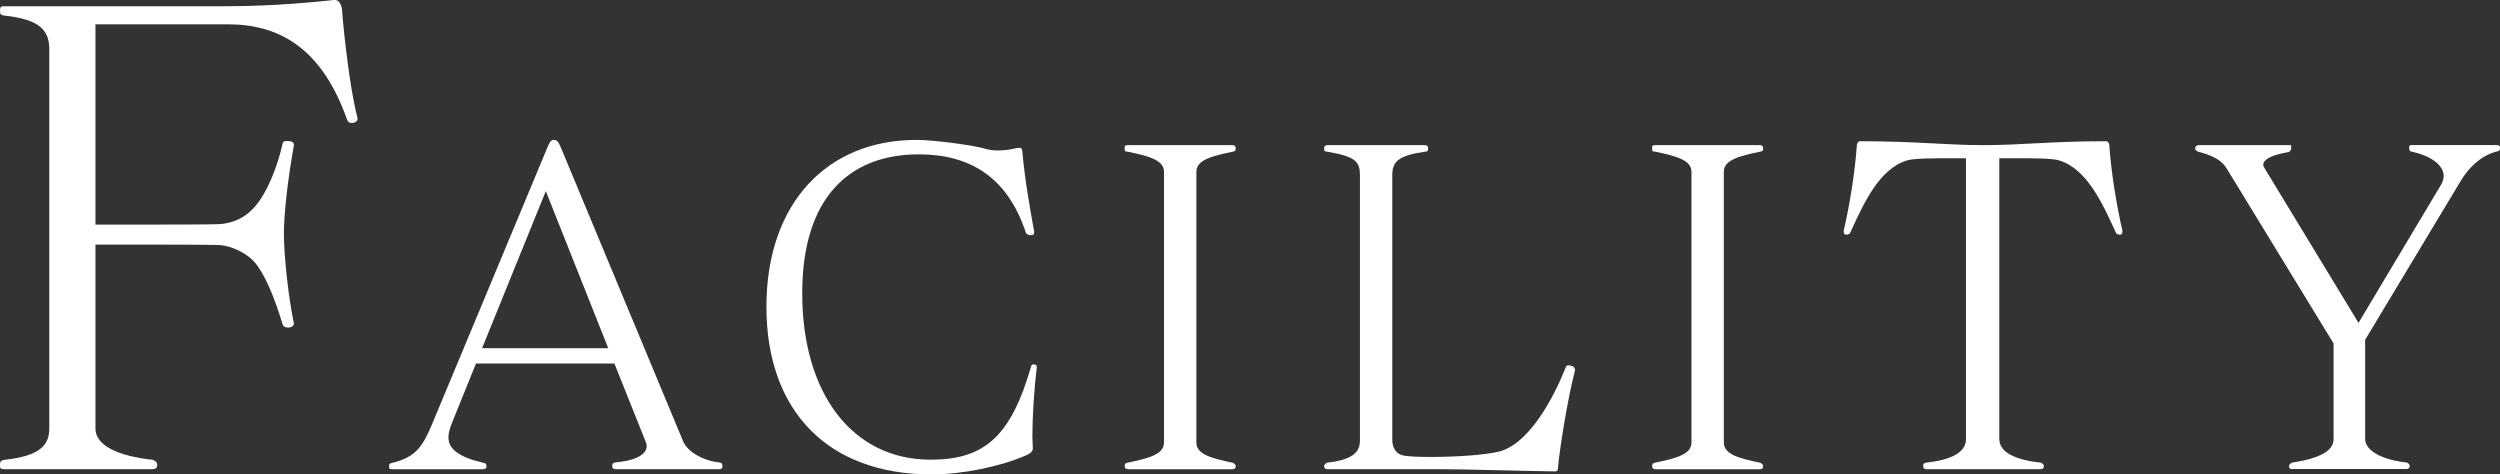 <?xml version="1.0" encoding="UTF-8"?><svg id="_レイヤー_2" xmlns="http://www.w3.org/2000/svg" viewBox="0 0 320.55 60.83"><rect x="0" y="0" width="320.55" height="60.83" fill="#333333" stroke="none"/><g id="_レイアウト"><path d="M.64,60.16c-.56,0-.64-.08-.64-.4v-.16c0-.4.08-.56.56-.64,4.48-.48,5.76-1.84,5.76-4V6.32c0-2.48-1.28-3.84-5.76-4.32-.4-.08-.56-.08-.56-.64,0-.48.08-.56.64-.56h27.92c4.64,0,9.04-.24,14.24-.8h.16c.32,0,.72.24.88,1.12.24,3.2,1.04,10.4,2,14v.16c0,.24-.24.4-.56.48h-.24c-.24,0-.4-.08-.56-.48-2.96-8.32-7.92-12.16-15.2-12.16H12.24v25.68h4.16c4.56,0,11.28,0,12-.08,1.36-.16,2.8-.64,4.08-2,1.76-1.84,3.12-5.44,3.76-8.32.08-.32.32-.32.64-.32.48,0,.8.16.8.48v.08c-.8,4.48-1.28,8.8-1.28,11.36,0,2.96.64,8.48,1.28,11.44v.08c0,.24-.32.48-.72.48-.32,0-.48-.08-.64-.24,0-.08-.08-.08-.08-.16-.96-3.2-2.32-6.72-3.84-8.24-.96-.96-2.64-1.76-4-1.92-.72-.08-7.44-.08-12-.08h-4.16v23.6c0,2.16,2.88,3.52,7.36,4,.16.08.56.24.56.64s-.24.56-.64.56H.64Z" style="fill:#fff;"/><path d="M78.95,60.16c-.34,0-.45-.17-.45-.34,0-.45.11-.5.67-.56,2.74-.28,3.75-1.18,3.75-2.07,0-.17-.06-.34-.11-.5l-4.03-10.08h-17.75l-3.08,7.62c-.28.67-.45,1.29-.45,1.85,0,1.4,1.12,2.46,4.42,3.25.34.06.45.11.45.5,0,.28-.22.34-.67.34h-11.14c-.67,0-.67-.06-.67-.34,0-.39.06-.39.45-.5,3.08-.73,3.92-2.24,5.1-5.04l14.73-35.34c.28-.62.39-1.01.84-1.01.5,0,.67.39,1.01,1.23l15.57,37.41c.56,1.34,2.52,2.46,4.48,2.69.45.06.56.11.56.5,0,.28-.11.39-.39.39h-13.27ZM69.99,24.49l-8.18,20.16h16.18l-8.01-20.16Z" style="fill:#fff;"/><path d="M132.93,47.11c-.34,2.91-.56,6.38-.56,8.85,0,.56.06,1.12.06,1.57,0,.22-.17.56-.84.84-3.3,1.46-8.23,2.46-12.15,2.46-13.33,0-21.17-8.18-21.17-21.5s7.84-21.39,19.21-21.39c2.41,0,7.67.73,9.02,1.18.39.11.9.17,1.4.17.67,0,1.34-.06,1.85-.17.45-.11.78-.17.95-.17.28,0,.34.17.39.5.28,3.42,1.01,7.5,1.51,10.25v.11c0,.22-.11.34-.34.34-.34,0-.62-.06-.73-.34-2.41-7.22-7.28-10.02-13.72-10.02-8.96,0-14.95,5.6-14.95,17.81,0,12.88,6.44,21.34,16.46,21.34,6.94,0,10.3-3.02,12.88-11.93.06-.22.11-.28.28-.28h.17c.17.06.28.06.28.28v.11Z" style="fill:#fff;"/><path d="M144.66,60.16c-.28,0-.45-.11-.45-.39s.06-.39.39-.45c2.69-.56,4.65-1.06,4.65-2.58V22.03c0-1.51-1.96-2.02-4.65-2.58-.34-.06-.39.06-.39-.45v-.11c0-.22.06-.28.45-.28h13.33c.28,0,.45.11.45.39,0,.5-.28.39-.39.45-2.69.56-4.65,1.06-4.65,2.58v34.72c0,1.51,1.96,2.02,4.65,2.58.11.06.39.17.39.45s-.17.39-.45.39h-13.33Z" style="fill:#fff;"/><path d="M199.3,60.44c-4.48-.06-11.54-.28-14.62-.28h-14.45c-.28,0-.45-.11-.45-.39s.28-.39.39-.45c3.14-.34,4.2-1.29,4.2-2.8V22.47c0-1.74-.56-2.41-4.2-3.02-.22-.06-.39.06-.39-.45,0-.28.17-.39.45-.39h12.43c.28,0,.45.11.45.39,0,.5-.17.39-.39.45-3.47.5-4.2,1.29-4.2,3.02v33.94c0,1.06.56,1.79,1.29,1.96.62.17,2.07.22,3.75.22,2.91,0,6.66-.22,8.57-.67,3.86-.9,7.06-6.83,8.62-10.81.06-.17.17-.28.39-.28.11,0,.28.06.45.11.28.11.34.28.34.45v.17c-.95,3.7-1.9,9.69-2.13,12.04-.06.73-.06.84-.45.84h-.06Z" style="fill:#fff;"/><path d="M212.29,60.16c-.28,0-.45-.11-.45-.39s.06-.39.39-.45c2.69-.56,4.65-1.06,4.65-2.58V22.03c0-1.51-1.96-2.02-4.65-2.58-.34-.06-.39.06-.39-.45v-.11c0-.22.06-.28.45-.28h13.33c.28,0,.45.11.45.39,0,.5-.28.39-.39.45-2.69.56-4.65,1.06-4.65,2.58v34.72c0,1.51,1.96,2.02,4.65,2.58.11.06.39.17.39.45s-.17.39-.45.39h-13.33Z" style="fill:#fff;"/><path d="M247.04,60.16c-.28,0-.45-.11-.45-.39s.06-.39.39-.45c3.14-.34,5.1-1.29,5.1-3.02V20.29h-1.85c-2.13,0-4.87,0-5.71.28-3.58,1.06-5.6,5.6-7.22,9.13-.11.28-.22.39-.62.39-.17,0-.28-.17-.28-.39v-.11c.78-3.36,1.46-7.62,1.68-10.92,0-.28.17-.56.39-.56h.06c7.17,0,11.03.5,15.74.5,5.04,0,8.57-.5,15.74-.5h.06c.22,0,.39.28.39.56.22,3.3.9,7.56,1.68,10.92v.11c0,.22-.11.39-.28.39-.39,0-.5-.11-.62-.39-1.62-3.53-3.64-8.06-7.22-9.13-.84-.28-3.36-.28-5.6-.28h-2.07v36.01c0,1.74,2.18,2.69,5.32,3.02.11.06.39.17.39.45s-.17.39-.45.39h-14.56Z" style="fill:#fff;"/><path d="M293.95,60.16c-.28,0-.45-.11-.45-.39s.28-.39.39-.45c3.58-.56,5.32-1.51,5.32-3.02v-12.26l-13.72-22.46c-.62-1.01-1.68-1.62-3.64-2.13-.17-.06-.39-.22-.39-.39,0-.28.17-.45.45-.45h11.7c.17,0,.17.06.17.17v.17c0,.22-.11.5-.39.56-2.35.39-3.19,1.01-3.19,1.62,0,.17.06.28.17.45l12.04,19.82,10.64-17.81c.17-.34.28-.67.28-1.01,0-1.34-1.51-2.58-4.14-3.14-.17-.06-.28-.06-.28-.5,0-.28,0-.34.45-.34h10.7c.28,0,.5.06.5.34,0,.45-.22.45-.5.5-2.02.56-3.53,2.07-4.54,3.75l-12.26,20.38v12.71c0,1.51,2.18,2.69,5.32,3.02.11.06.39.17.39.45s-.17.39-.45.39h-14.56Z" style="fill:#fff;"/></g></svg>